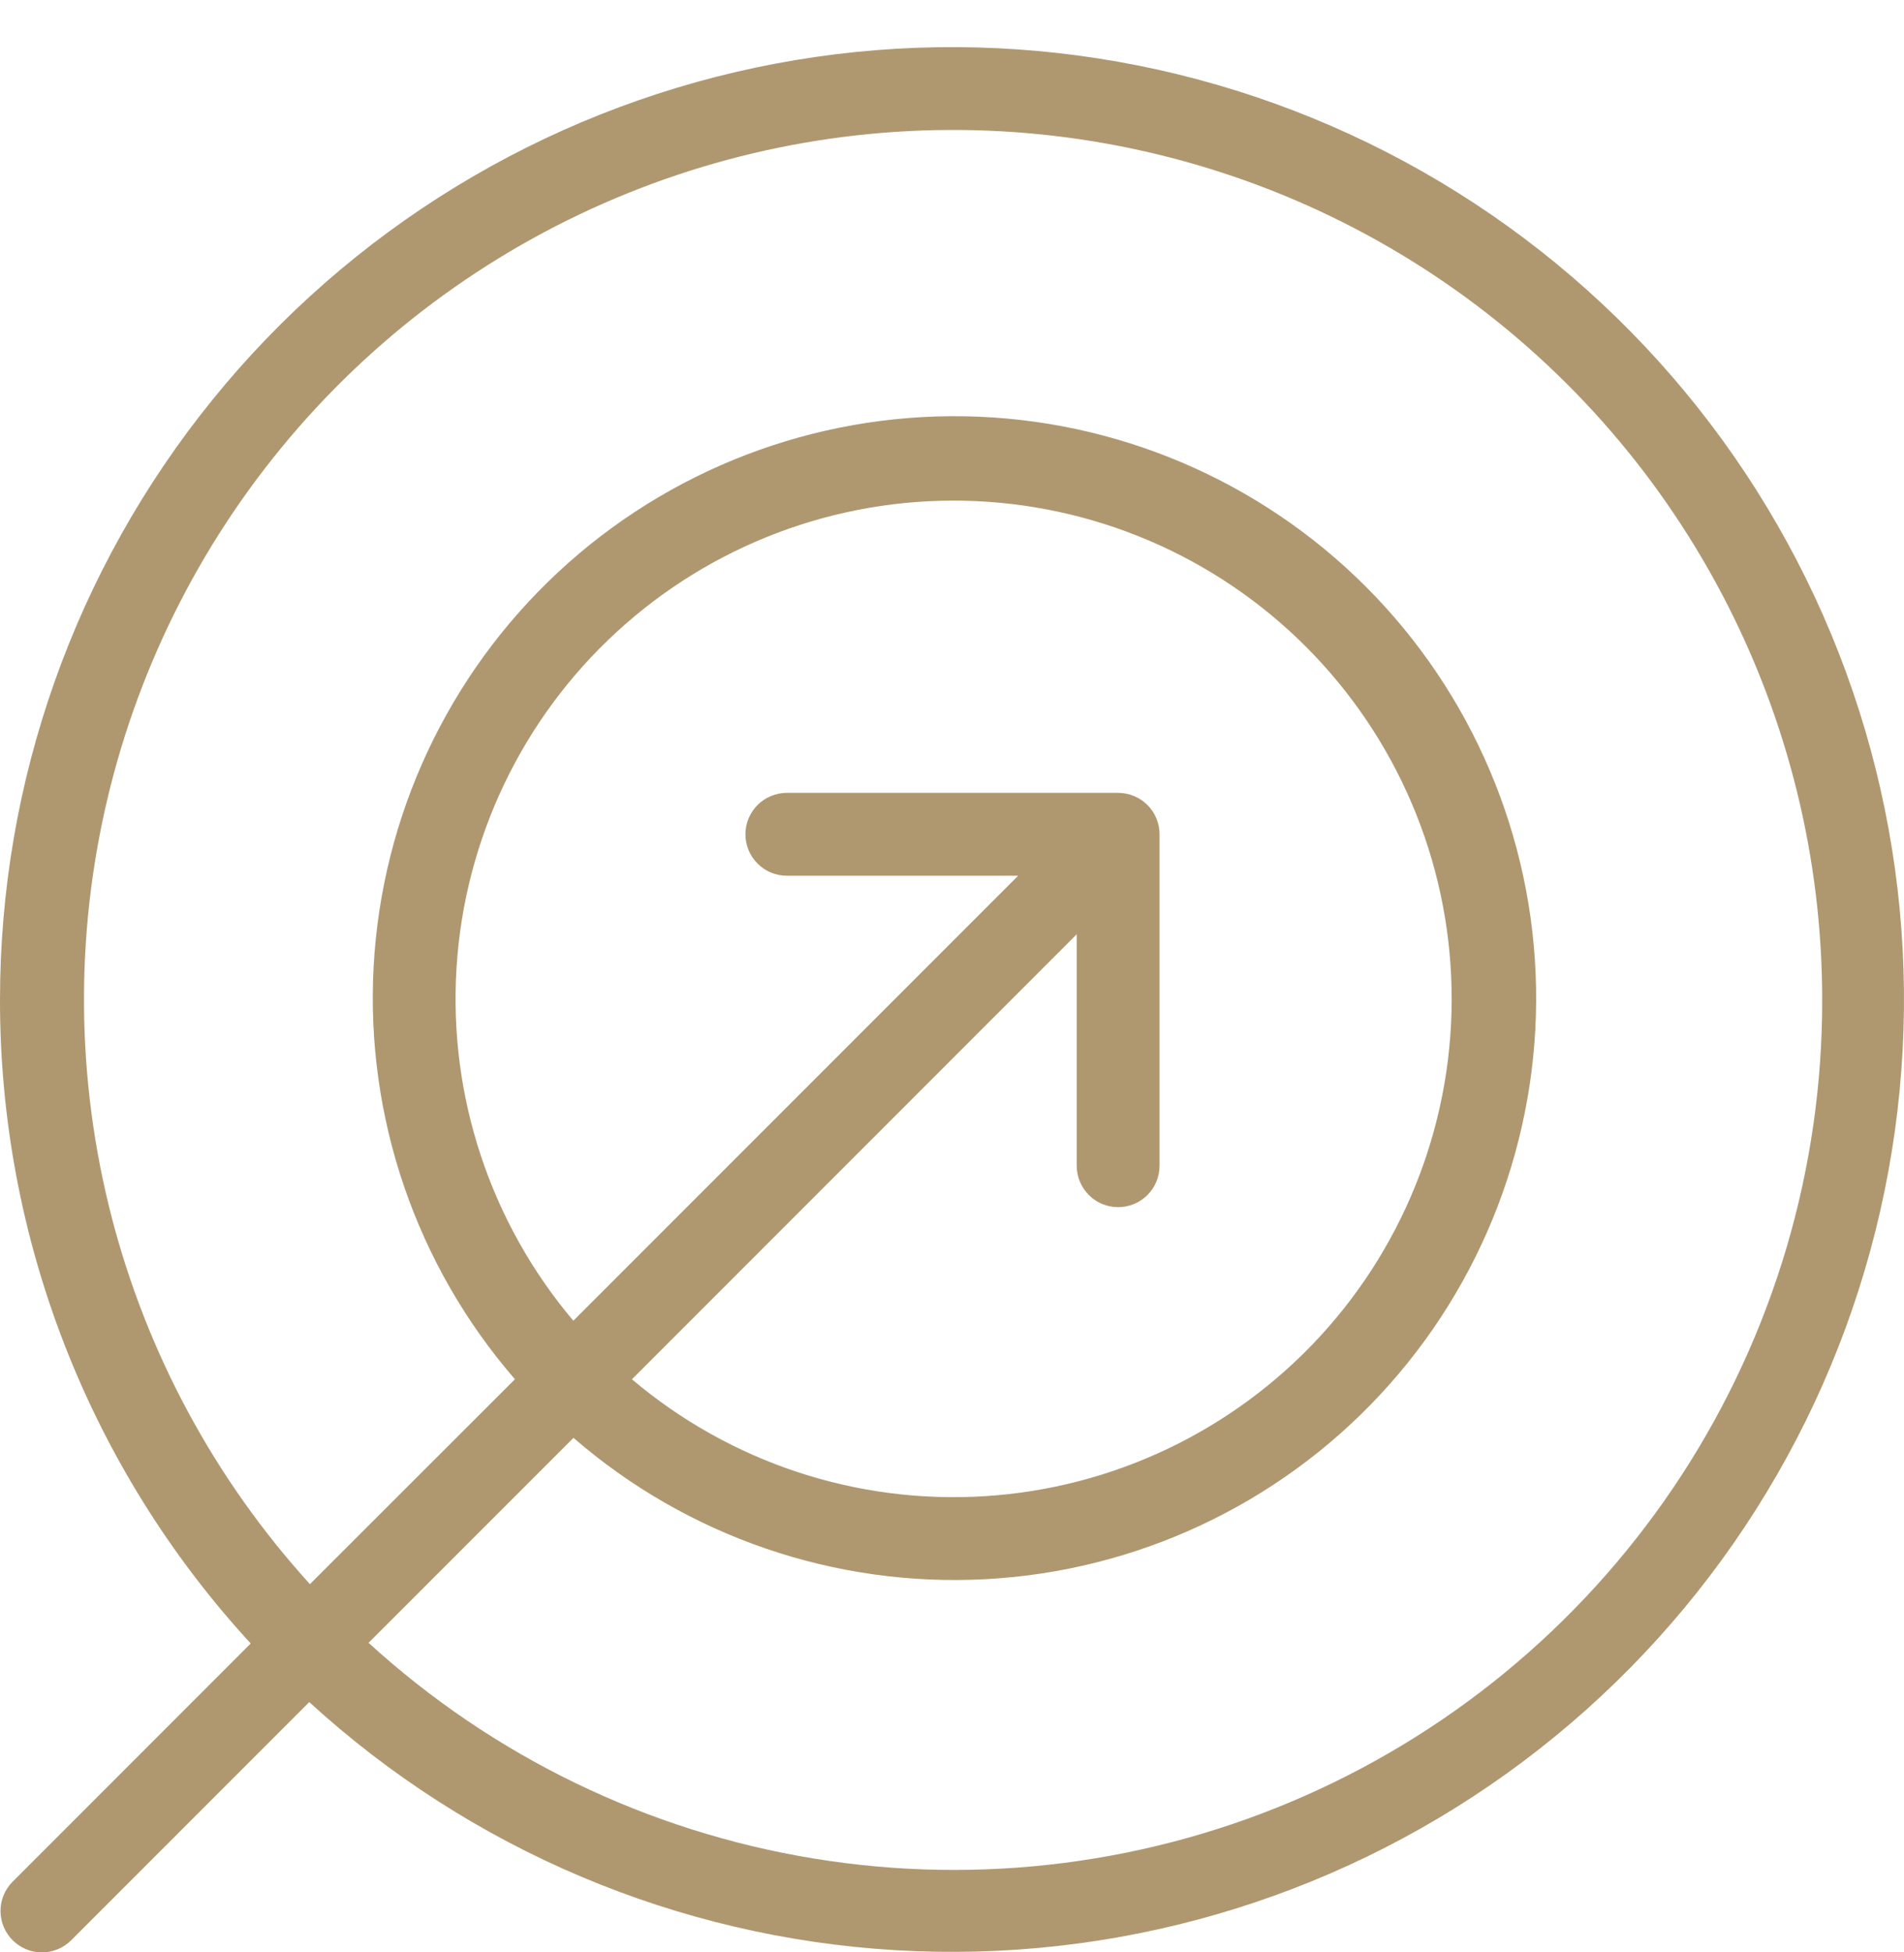 <?xml version="1.0" encoding="UTF-8"?>
<svg xmlns="http://www.w3.org/2000/svg" width="40" height="41" viewBox="0 0 40 41" fill="none">
  <path d="M5.40861e-06 21C-0.004 26.006 1.877 30.83 5.267 34.513L0.255 39.526C0.096 39.69 0.009 39.909 0.011 40.138C0.013 40.366 0.104 40.584 0.266 40.745C0.427 40.907 0.645 40.998 0.873 41C1.101 41.002 1.321 40.914 1.485 40.756L6.497 35.744C9.883 38.842 14.231 40.682 18.813 40.954C23.394 41.227 27.93 39.915 31.659 37.24C35.388 34.564 38.084 30.688 39.293 26.26C40.502 21.833 40.152 17.124 38.302 12.924C36.451 8.724 33.212 5.289 29.128 3.194C25.044 1.1 20.364 0.473 15.874 1.42C11.383 2.367 7.354 4.83 4.464 8.395C1.574 11.96 -0.002 16.411 5.40861e-06 21V21ZM38.281 21C38.286 24.54 37.262 28.004 35.333 30.971C33.404 33.938 30.653 36.28 27.416 37.711C24.178 39.142 20.595 39.601 17.102 39.03C13.609 38.46 10.357 36.886 7.743 34.499L12.048 30.195C14.44 32.268 17.544 33.332 20.705 33.163C23.866 32.994 26.838 31.605 28.995 29.288C31.153 26.971 32.327 23.908 32.27 20.743C32.214 17.578 30.932 14.558 28.693 12.319C26.455 10.081 23.435 8.798 20.27 8.742C17.105 8.686 14.041 9.86 11.724 12.017C9.407 14.174 8.018 17.147 7.849 20.308C7.68 23.469 8.744 26.572 10.818 28.964L6.511 33.267C4.516 31.072 3.086 28.424 2.344 25.552C1.603 22.68 1.572 19.671 2.255 16.784C2.938 13.897 4.314 11.22 6.264 8.985C8.213 6.75 10.679 5.023 13.446 3.955C16.213 2.886 19.199 2.508 22.145 2.853C25.091 3.198 27.909 4.255 30.355 5.934C32.8 7.612 34.8 9.861 36.181 12.487C37.562 15.112 38.283 18.034 38.281 21V21ZM24.36 24.48V17.52C24.36 17.289 24.269 17.068 24.106 16.905C23.943 16.742 23.721 16.65 23.491 16.65H16.53C16.3 16.65 16.078 16.742 15.915 16.905C15.752 17.068 15.66 17.289 15.66 17.52C15.66 17.751 15.752 17.972 15.915 18.135C16.078 18.299 16.3 18.39 16.53 18.39H21.39L12.045 27.735C10.302 25.674 9.422 23.019 9.591 20.324C9.759 17.63 10.962 15.104 12.949 13.277C14.936 11.448 17.552 10.459 20.252 10.515C22.951 10.572 25.524 11.669 27.433 13.578C29.342 15.487 30.439 18.06 30.495 20.759C30.552 23.458 29.562 26.075 27.734 28.062C25.906 30.048 23.381 31.252 20.687 31.42C17.992 31.589 15.337 30.709 13.276 28.965L22.62 19.62V24.48C22.62 24.711 22.712 24.932 22.875 25.096C23.038 25.259 23.26 25.35 23.491 25.35C23.721 25.35 23.943 25.259 24.106 25.096C24.269 24.932 24.36 24.711 24.36 24.48Z" fill="#AF9870"></path>
</svg>
